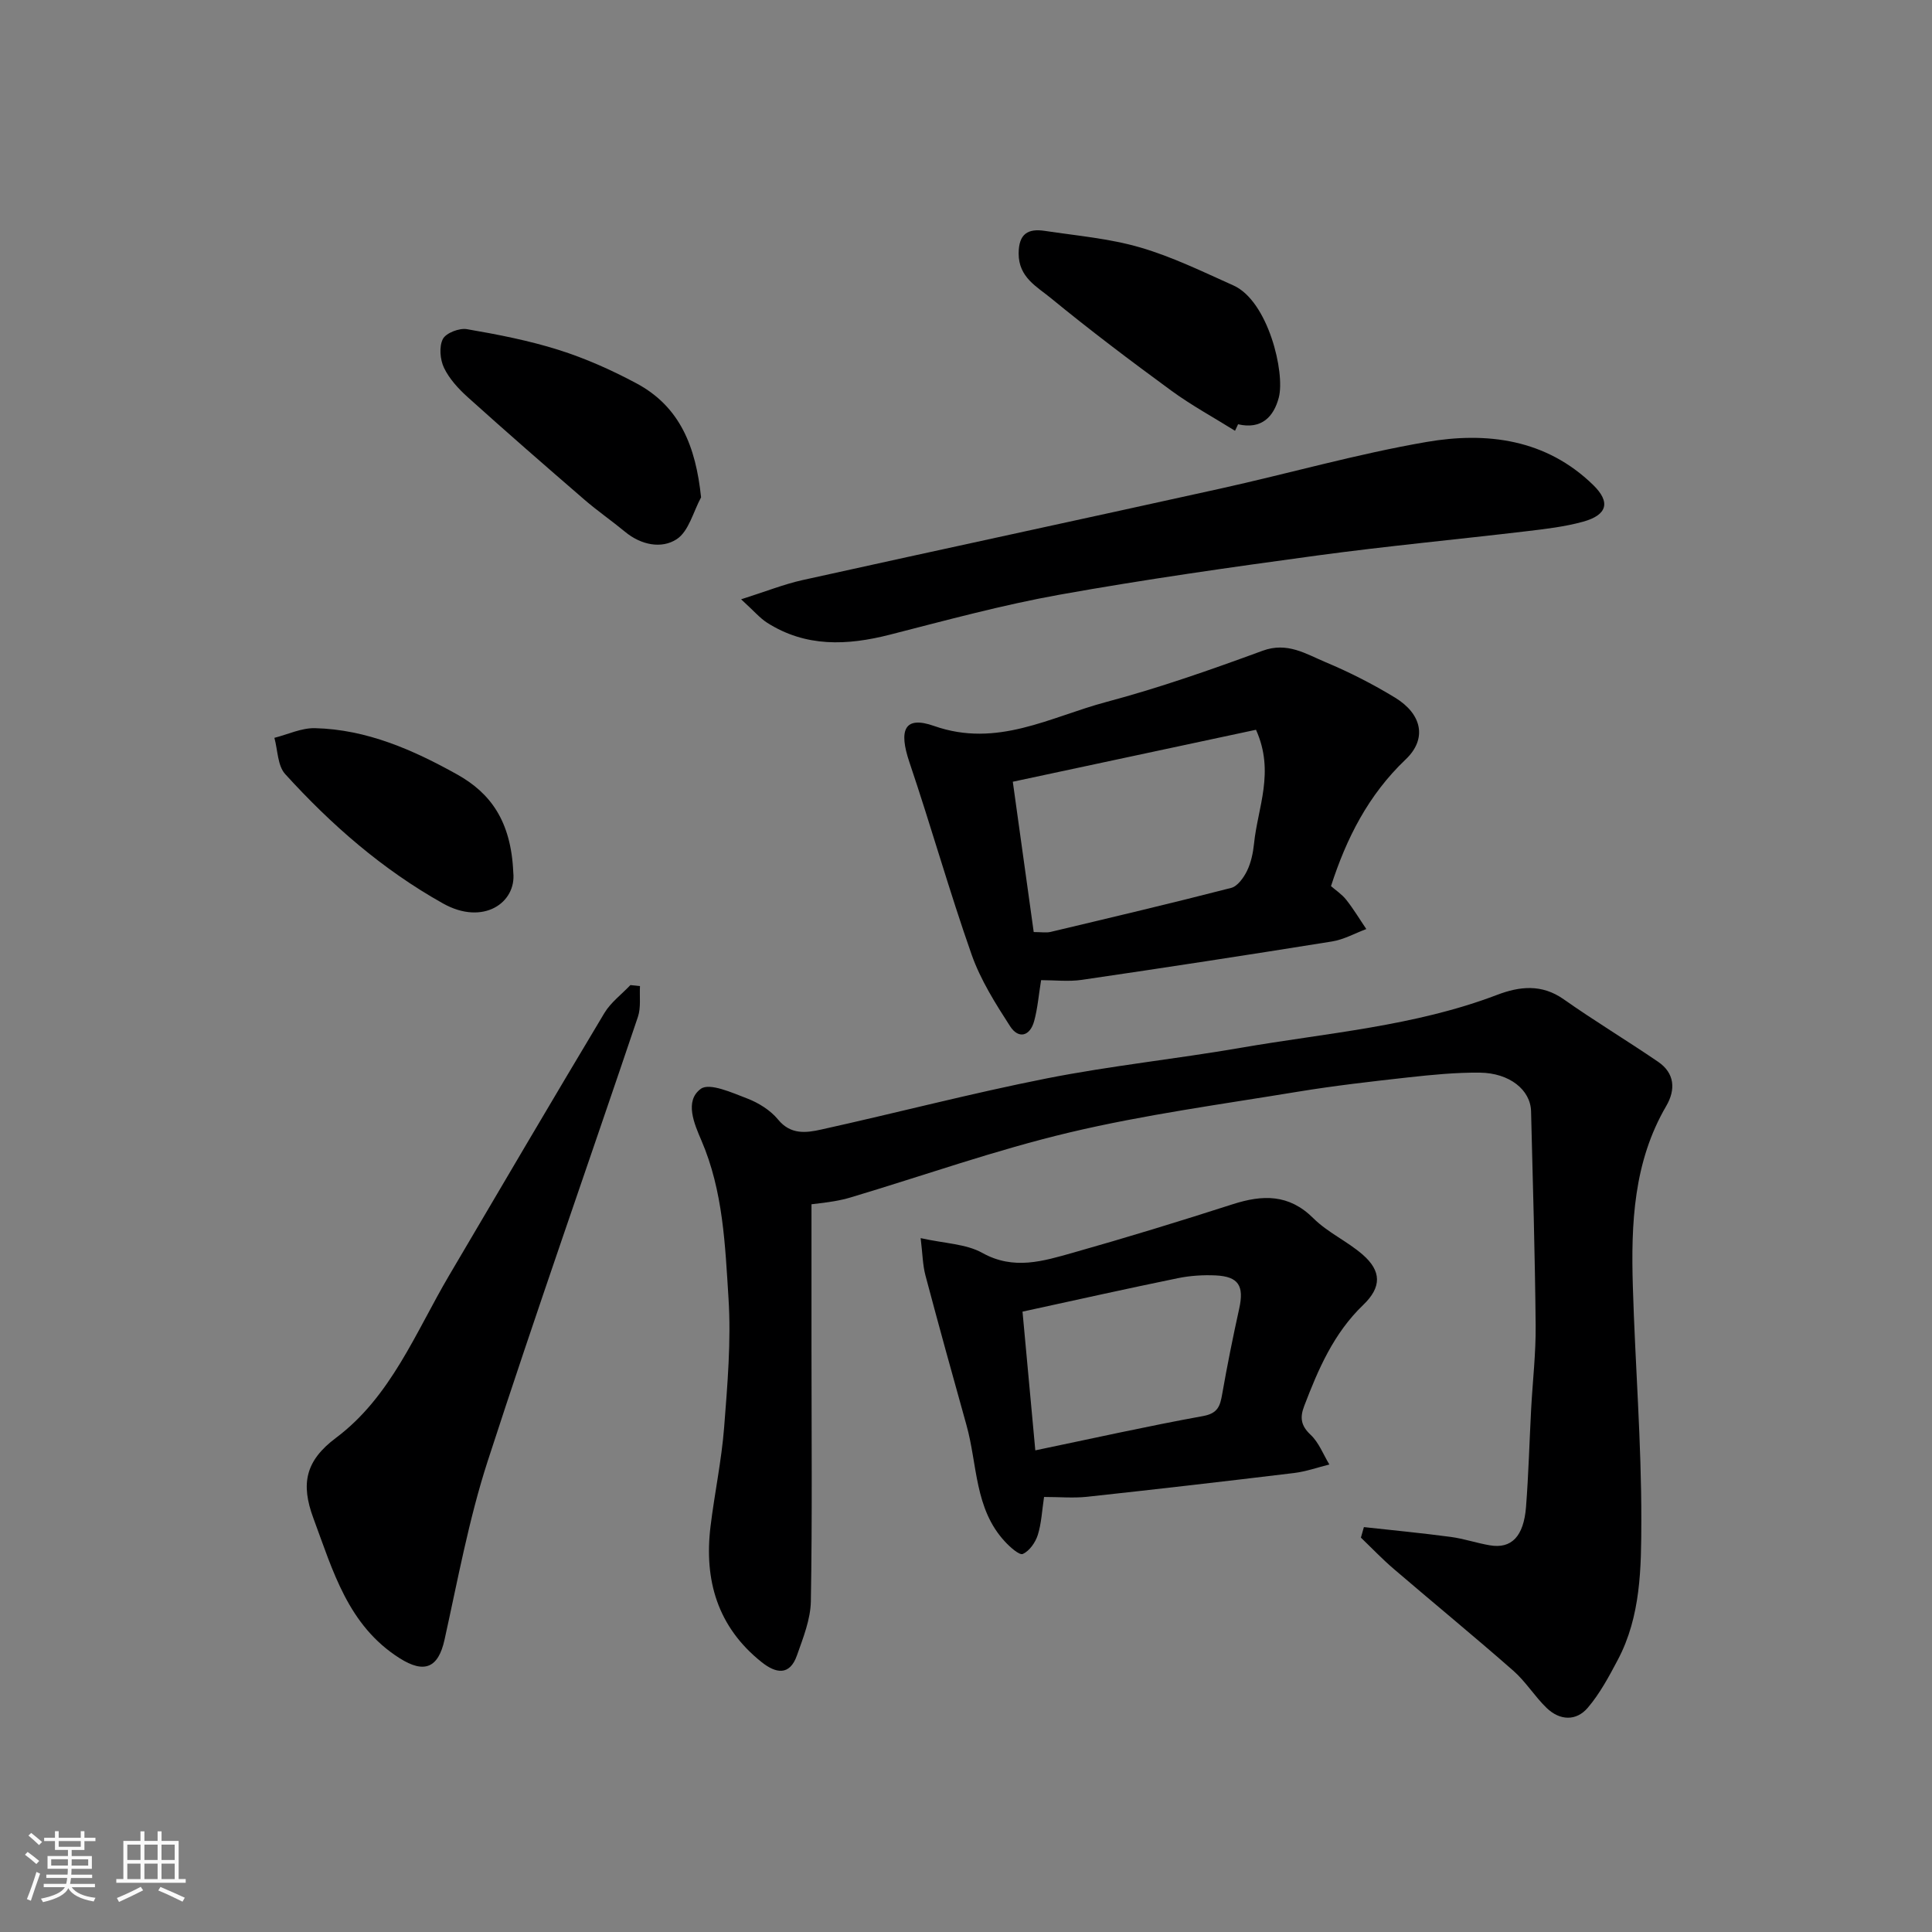 <svg enable-background="new 0 0 400 400" viewBox="0 0 400 400" xmlns="http://www.w3.org/2000/svg"><rect x="0" y="0" width="400" height="400" fill="#808080" stroke="none"/><path d="m5.17 384 .55-.58c.85.61 1.65 1.24 2.4 1.87l-.59.64c-.83-.73-1.62-1.38-2.36-1.93m1.22 9.53-.82-.34c.71-1.76 1.37-3.64 1.98-5.63.24.13.5.25.76.36-.6 1.67-1.24 3.54-1.92 5.61m-.5-13.5.57-.54c.56.44 1.31 1.06 2.26 1.87l-.64.64c-.68-.66-1.41-1.32-2.19-1.97m3.25.46h2.24v-1.36h.77v1.36h4.57v-1.36h.76v1.36h2.28v.69h-2.28v1.84h-2.64v1.26h4.18v2.64h-4.21c0 .45-.02.86-.05 1.21h4.32v.69h-4.38c-.04.34-.1.75-.19 1.22h5.15v.69h-4.82c.87 1.19 2.51 1.92 4.93 2.19-.17.31-.3.57-.37.76-2.77-.49-4.52-1.41-5.26-2.76-.56 1.26-2.3 2.23-5.24 2.9-.12-.24-.26-.48-.43-.72 2.73-.55 4.38-1.34 4.96-2.38h-4.38v-.69h4.65c.1-.38.17-.79.21-1.22h-4.32v-.69h4.4c.03-.34.05-.75.05-1.21h-4.2v-2.64h4.23v-1.26h-2.69v-1.84h-2.24zm1.46 4.46v1.29h3.45c.01-.4.02-.57.01-.53v-.32-.45h-3.46zm1.55-2.59h4.57v-1.19h-4.57zm6.11 2.59h-3.42v.77c-.01.19-.01.37-.02.53h3.44z" fill="#fafafa"/><path d="m32.63 379.16h.82v1.98h3.54v7.89h1.46v.78h-14.37v-.78h1.46v-7.89h3.54v-1.98h.82v1.98h2.73zm-3.49 11.48.5.73c-1.61.82-3.28 1.63-5 2.41-.13-.27-.28-.55-.44-.82 1.75-.72 3.4-1.49 4.94-2.32m-2.78-5.55h2.73v-3.18h-2.73zm0 3.95h2.73v-3.2h-2.73zm3.54-3.95h2.73v-3.18h-2.73zm0 3.95h2.73v-3.2h-2.73zm7.89 4.68c-1.84-.92-3.51-1.7-5.02-2.32l.45-.73c1.89.8 3.57 1.55 5.04 2.23zm-1.62-11.81h-2.73v3.18h2.73zm-2.73 7.13h2.73v-3.2h-2.73z" fill="#fafafa"/><g fill="#000001"><path d="m282.38 316.17c5.99.66 11.99 1.23 17.96 2.03 2.73.36 5.38 1.28 8.11 1.74 4.47.77 7.02-1.81 7.5-7.97.52-6.75.7-13.53 1.06-20.29.31-5.77.99-11.54.93-17.3-.14-14.77-.58-29.53-.95-44.3-.11-4.43-4.46-7.94-10.62-8-4.93-.05-9.88.44-14.79.98-7.65.85-15.3 1.72-22.89 2.97-15.77 2.6-31.67 4.74-47.2 8.42-15.32 3.63-30.25 8.94-45.36 13.46-2.17.65-4.42 1.01-8.12 1.42v30.21c0 17.33.17 34.67-.13 51.99-.07 3.76-1.6 7.57-2.88 11.2-1.51 4.29-4.38 3.73-7.32 1.39-9.11-7.26-11.94-16.95-10.57-28.12.83-6.82 2.27-13.57 2.81-20.41.69-8.91 1.47-17.91.91-26.78-.7-11.03-1.1-22.21-5.62-32.71-1.43-3.33-3.57-8.16-.11-10.67 1.81-1.31 6.46.8 9.58 1.99 2.37.91 4.83 2.44 6.41 4.37 2.63 3.21 5.86 2.75 8.93 2.07 15.57-3.44 31.01-7.49 46.65-10.58 13.29-2.63 26.82-4.03 40.19-6.34 17.81-3.09 35.98-4.44 53.09-10.96 4.65-1.77 9.23-2.3 13.78.9 6.39 4.5 13.1 8.54 19.56 12.95 3.46 2.36 3.66 5.77 1.69 9.15-6.79 11.61-7.3 24.39-6.92 37.27.48 16.21 1.79 32.41 1.76 48.61-.02 9.72-.09 19.77-4.87 28.79-1.82 3.44-3.7 6.96-6.2 9.9-2.42 2.86-5.83 2.67-8.53.07-2.48-2.39-4.33-5.46-6.91-7.72-8.15-7.15-16.53-14.03-24.77-21.09-2.37-2.03-4.53-4.3-6.78-6.46.21-.72.42-1.45.62-2.18z"/><path d="m275.57 183.46c1 .88 2.28 1.71 3.17 2.85 1.51 1.91 2.77 4.02 4.14 6.04-2.36.88-4.66 2.18-7.1 2.57-17.25 2.77-34.52 5.42-51.81 7.95-2.74.4-5.6.06-8.42.06-.51 3.11-.72 5.86-1.44 8.48-.87 3.17-3.25 3.74-4.97 1.08-3.04-4.71-6.12-9.59-7.97-14.83-4.63-13.16-8.41-26.61-12.88-39.83-2.28-6.74-1.03-9.69 5.09-7.53 13.08 4.6 24.05-1.87 35.62-4.95 10.97-2.92 21.74-6.7 32.41-10.62 5.12-1.88 8.97.66 13.04 2.37 4.95 2.07 9.79 4.54 14.37 7.33 5.57 3.39 6.71 8.51 2.22 12.79-7.75 7.36-12.29 16.37-15.47 26.24zm-15.53-32.37c-16.58 3.54-33.2 7.09-50.35 10.76 1.5 10.77 2.9 20.86 4.33 31.12 1.57 0 2.59.19 3.51-.03 12.47-2.97 24.96-5.91 37.37-9.11 1.33-.34 2.59-2.12 3.28-3.52.83-1.7 1.25-3.7 1.45-5.61.74-7.46 4.36-14.85.41-23.61z"/><path d="m216.16 309.93c-.43 2.85-.54 5.47-1.3 7.88-.49 1.54-1.72 3.29-3.09 3.92-.71.32-2.64-1.41-3.68-2.53-6.36-6.81-5.7-15.99-8-24.17-2.89-10.31-5.74-20.63-8.49-30.98-.57-2.16-.59-4.46-.99-7.71 5.01 1.12 9.4 1.18 12.77 3.06 6.52 3.64 12.63 1.69 18.78-.04 11.08-3.13 22.09-6.51 33.04-10.03 6.2-1.99 11.64-2.16 16.72 2.9 2.96 2.95 7.03 4.76 10.21 7.53 3.9 3.4 3.96 6.72.1 10.42-6.1 5.86-9.29 13.27-12.21 20.92-.91 2.37-.71 4.05 1.33 5.96 1.71 1.6 2.62 4.07 3.88 6.15-2.43.6-4.83 1.46-7.3 1.76-14.3 1.73-28.61 3.38-42.93 4.93-2.79.29-5.63.03-8.84.03zm-1.81-9.65c11.79-2.45 23.22-5.01 34.73-7.1 3.08-.56 3.53-2.09 3.96-4.54 1.04-5.93 2.23-11.85 3.53-17.73 1.03-4.69-.13-6.62-4.88-6.85-2.61-.12-5.3.05-7.86.58-10.5 2.15-20.96 4.49-32.13 6.92.87 9.42 1.74 18.84 2.65 28.72z"/><path d="m132.5 204.16c-.12 2.14.23 4.43-.43 6.38-10.35 30.69-21.13 61.23-31.12 92.03-3.89 12.02-6.18 24.57-8.92 36.94-1.28 5.76-4.12 7.08-9.3 3.8-10.69-6.78-13.79-18.07-17.85-28.99-2.64-7.11-1.66-11.88 4.67-16.62 11.39-8.53 16.48-21.83 23.45-33.66 10.67-18.12 21.32-36.26 32.13-54.3 1.33-2.21 3.57-3.87 5.39-5.79.66.07 1.32.14 1.98.21z"/><path d="m153.44 124.08c5.06-1.6 8.82-3.11 12.72-3.98 28.78-6.37 57.59-12.55 86.37-18.91 14.3-3.16 28.43-7.21 42.84-9.69 12.46-2.14 24.71-.6 34.47 8.9 3.65 3.55 2.97 6.22-2.11 7.62-3.74 1.03-7.67 1.49-11.54 1.95-14.49 1.72-29.02 3.08-43.48 5.04-17.81 2.42-35.62 4.94-53.31 8.11-11.83 2.12-23.49 5.3-35.15 8.28-8.86 2.26-17.43 2.64-25.47-2.5-1.46-.94-2.64-2.36-5.34-4.82z"/><path d="m145.15 102.97c-1.62 2.98-2.54 7.02-5.04 8.66-3.13 2.05-7.38 1.22-10.69-1.52-2.77-2.29-5.74-4.34-8.46-6.69-8.09-6.99-16.16-14.02-24.11-21.18-1.93-1.74-3.82-3.79-4.92-6.08-.82-1.71-1.05-4.39-.24-5.97.65-1.26 3.41-2.31 4.98-2.04 6.4 1.1 12.83 2.35 19.01 4.3 5.53 1.75 10.94 4.16 16.06 6.9 9.06 4.84 12.31 13.11 13.41 23.62z"/><path d="m255.7 89.19c-4.43-2.77-9.06-5.28-13.26-8.36-8.43-6.17-16.79-12.48-24.87-19.11-2.87-2.36-6.68-4.29-6.67-9.23.01-4.13 1.96-5.21 5.41-4.69 6.61 1 13.37 1.57 19.75 3.43 6.64 1.93 12.96 5.03 19.31 7.87 7.19 3.23 10.74 18.07 9.39 23.21-1.05 4.01-3.6 6.65-8.43 5.53-.21.46-.42.9-.63 1.35z"/><path d="m106.27 180.65c.66 6.25-6.24 11.06-14.55 6.4-12.54-7.02-23.13-16.28-32.68-26.79-1.58-1.74-1.53-4.96-2.23-7.5 2.8-.71 5.62-2.07 8.41-2 10.72.26 20.32 4.5 29.48 9.61 6.79 3.81 11.12 9.56 11.57 20.28z"/></g></svg>